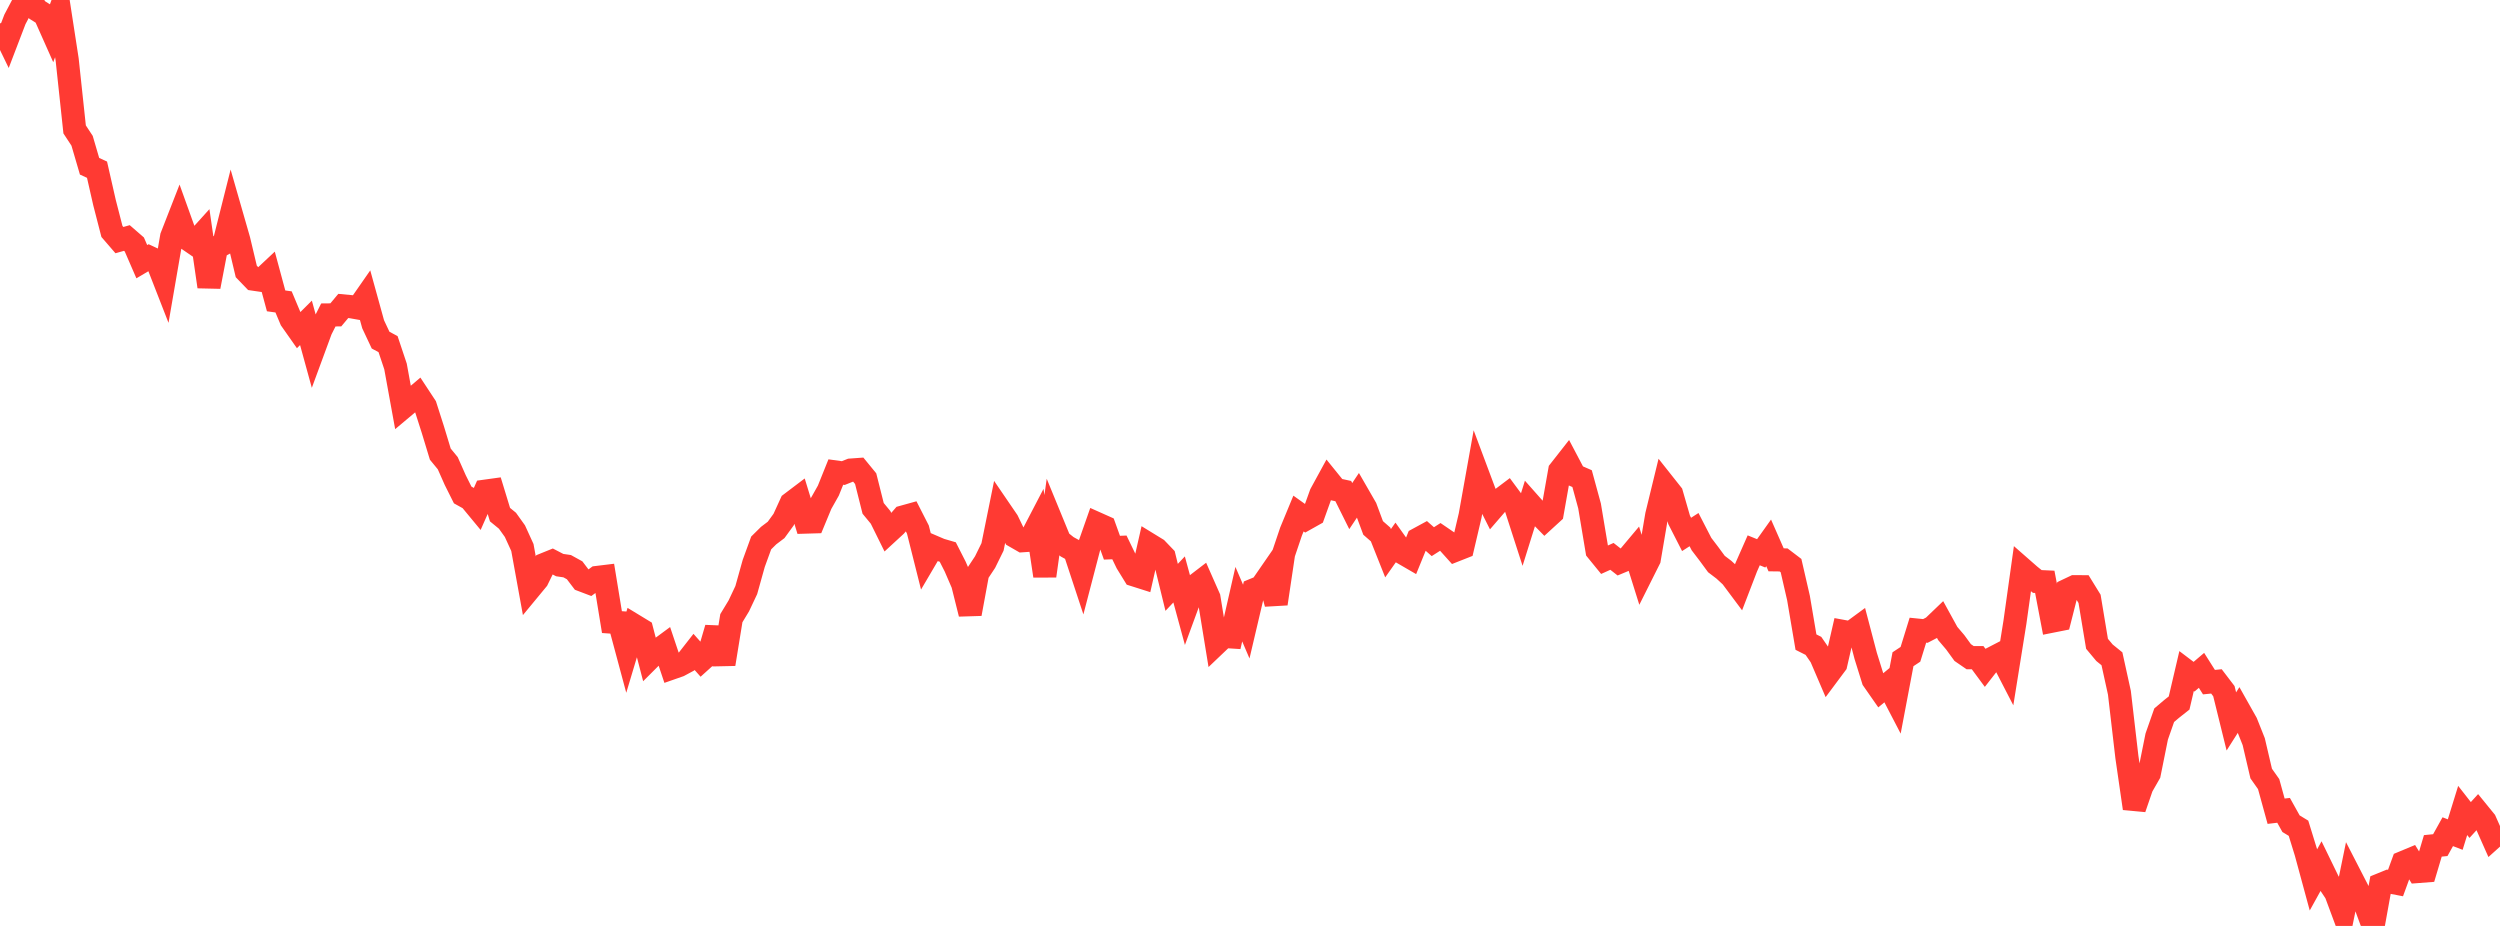 <?xml version="1.0" standalone="no"?>
<!DOCTYPE svg PUBLIC "-//W3C//DTD SVG 1.1//EN" "http://www.w3.org/Graphics/SVG/1.1/DTD/svg11.dtd">

<svg width="135" height="50" viewBox="0 0 135 50" preserveAspectRatio="none" 
  xmlns="http://www.w3.org/2000/svg"
  xmlns:xlink="http://www.w3.org/1999/xlink">


<polyline points="0.0, 1.267 0.403, 2.099 0.806, 1.046 1.209, 0.282 1.612, 0.0 2.015, 0.543 2.418, 0.795 2.821, 1.701 3.224, 0.609 3.627, 3.221 4.03, 6.988 4.433, 7.602 4.836, 8.978 5.239, 9.163 5.642, 10.934 6.045, 12.499 6.448, 12.966 6.851, 12.852 7.254, 13.202 7.657, 14.131 8.06, 13.893 8.463, 14.081 8.866, 15.114 9.269, 12.779 9.672, 11.747 10.075, 12.869 10.478, 13.145 10.881, 12.699 11.284, 15.48 11.687, 13.381 12.09, 13.161 12.493, 11.56 12.896, 12.964 13.299, 14.658 13.701, 15.075 14.104, 15.134 14.507, 14.756 14.91, 16.247 15.313, 16.303 15.716, 17.262 16.119, 17.836 16.522, 17.434 16.925, 18.9 17.328, 17.806 17.731, 17.007 18.134, 17.003 18.537, 16.521 18.94, 16.559 19.343, 16.63 19.746, 16.051 20.149, 17.51 20.552, 18.367 20.955, 18.583 21.358, 19.789 21.761, 22.003 22.164, 21.665 22.567, 21.323 22.97, 21.936 23.373, 23.195 23.776, 24.522 24.179, 25.013 24.582, 25.922 24.985, 26.728 25.388, 26.952 25.791, 27.439 26.194, 26.525 26.597, 26.469 27.0, 27.79 27.403, 28.12 27.806, 28.683 28.209, 29.565 28.612, 31.781 29.015, 31.293 29.418, 30.469 29.821, 30.306 30.224, 30.515 30.627, 30.574 31.03, 30.796 31.433, 31.327 31.836, 31.48 32.239, 31.184 32.642, 31.135 33.045, 33.594 33.448, 33.622 33.851, 35.123 34.254, 33.779 34.657, 34.024 35.06, 35.573 35.463, 35.17 35.866, 34.873 36.269, 36.076 36.672, 35.935 37.075, 35.718 37.478, 35.203 37.881, 35.657 38.284, 35.293 38.687, 33.918 39.09, 35.861 39.493, 33.382 39.896, 32.717 40.299, 31.864 40.701, 30.426 41.104, 29.319 41.507, 28.921 41.91, 28.616 42.313, 28.062 42.716, 27.18 43.119, 26.875 43.522, 28.192 43.925, 28.18 44.328, 27.208 44.731, 26.493 45.134, 25.49 45.537, 25.546 45.94, 25.385 46.343, 25.356 46.746, 25.848 47.149, 27.451 47.552, 27.94 47.955, 28.755 48.358, 28.384 48.761, 27.92 49.164, 27.808 49.567, 28.598 49.97, 30.203 50.373, 29.517 50.776, 29.69 51.179, 29.808 51.582, 30.6 51.985, 31.534 52.388, 33.147 52.791, 30.962 53.194, 30.353 53.597, 29.533 54.0, 27.543 54.403, 28.133 54.806, 28.967 55.209, 29.199 55.612, 29.171 56.015, 28.396 56.418, 31.1 56.821, 28.225 57.224, 29.206 57.627, 29.527 58.03, 29.748 58.433, 30.97 58.836, 29.426 59.239, 28.277 59.642, 28.457 60.045, 29.576 60.448, 29.56 60.851, 30.393 61.254, 31.047 61.657, 31.175 62.06, 29.402 62.463, 29.649 62.866, 30.069 63.269, 31.718 63.672, 31.289 64.075, 32.773 64.478, 31.676 64.881, 31.367 65.284, 32.28 65.687, 34.751 66.09, 34.367 66.493, 34.393 66.896, 32.625 67.299, 33.565 67.701, 31.855 68.104, 31.689 68.507, 31.105 68.91, 32.601 69.313, 29.9 69.716, 28.706 70.119, 27.731 70.522, 28.019 70.925, 27.793 71.328, 26.672 71.731, 25.934 72.134, 26.432 72.537, 26.519 72.94, 27.329 73.343, 26.726 73.746, 27.426 74.149, 28.509 74.552, 28.861 74.955, 29.874 75.358, 29.302 75.761, 29.867 76.164, 30.101 76.567, 29.114 76.97, 28.895 77.373, 29.25 77.776, 28.993 78.179, 29.268 78.582, 29.716 78.985, 29.557 79.388, 27.84 79.791, 25.589 80.194, 26.666 80.597, 27.468 81.0, 27.001 81.403, 26.697 81.806, 27.242 82.209, 28.491 82.612, 27.201 83.015, 27.656 83.418, 28.067 83.821, 27.698 84.224, 25.419 84.627, 24.905 85.03, 25.67 85.433, 25.846 85.836, 27.322 86.239, 29.732 86.642, 30.226 87.045, 30.044 87.448, 30.359 87.851, 30.191 88.254, 29.711 88.657, 30.997 89.06, 30.193 89.463, 27.819 89.866, 26.164 90.269, 26.673 90.672, 28.07 91.075, 28.859 91.478, 28.6 91.881, 29.381 92.284, 29.91 92.687, 30.458 93.09, 30.764 93.493, 31.136 93.896, 31.676 94.299, 30.628 94.701, 29.717 95.104, 29.881 95.507, 29.315 95.91, 30.231 96.313, 30.236 96.716, 30.543 97.119, 32.294 97.522, 34.674 97.925, 34.877 98.328, 35.462 98.731, 36.402 99.134, 35.861 99.537, 34.1 99.94, 34.174 100.343, 33.878 100.746, 35.412 101.149, 36.705 101.552, 37.284 101.955, 36.951 102.358, 37.726 102.761, 35.599 103.164, 35.332 103.567, 34.03 103.97, 34.071 104.373, 33.862 104.776, 33.476 105.179, 34.209 105.582, 34.683 105.985, 35.237 106.388, 35.514 106.791, 35.513 107.194, 36.058 107.597, 35.541 108.0, 35.332 108.403, 36.113 108.806, 33.602 109.209, 30.723 109.612, 31.076 110.015, 31.4 110.418, 31.419 110.821, 33.539 111.224, 33.459 111.627, 31.873 112.03, 31.682 112.433, 31.684 112.836, 32.338 113.239, 34.765 113.642, 35.248 114.045, 35.575 114.448, 37.409 114.851, 40.871 115.254, 43.652 115.657, 42.48 116.06, 41.776 116.463, 39.773 116.866, 38.622 117.269, 38.28 117.672, 37.962 118.075, 36.238 118.478, 36.543 118.881, 36.199 119.284, 36.836 119.687, 36.795 120.09, 37.323 120.493, 38.957 120.896, 38.322 121.299, 39.038 121.701, 40.048 122.104, 41.771 122.507, 42.342 122.91, 43.806 123.313, 43.758 123.716, 44.48 124.119, 44.725 124.522, 46.031 124.925, 47.515 125.328, 46.786 125.731, 47.615 126.134, 48.221 126.537, 49.306 126.94, 47.341 127.343, 48.124 127.746, 48.902 128.149, 50.0 128.552, 47.77 128.955, 47.606 129.358, 47.684 129.761, 46.579 130.164, 46.411 130.567, 47.061 130.97, 47.03 131.373, 45.677 131.776, 45.637 132.179, 44.912 132.582, 45.067 132.985, 43.764 133.388, 44.28 133.791, 43.838 134.194, 44.333 134.597, 45.24 135.0, 44.878" fill="none" stroke="#ff3a33" stroke-width="1.25"/>

</svg>